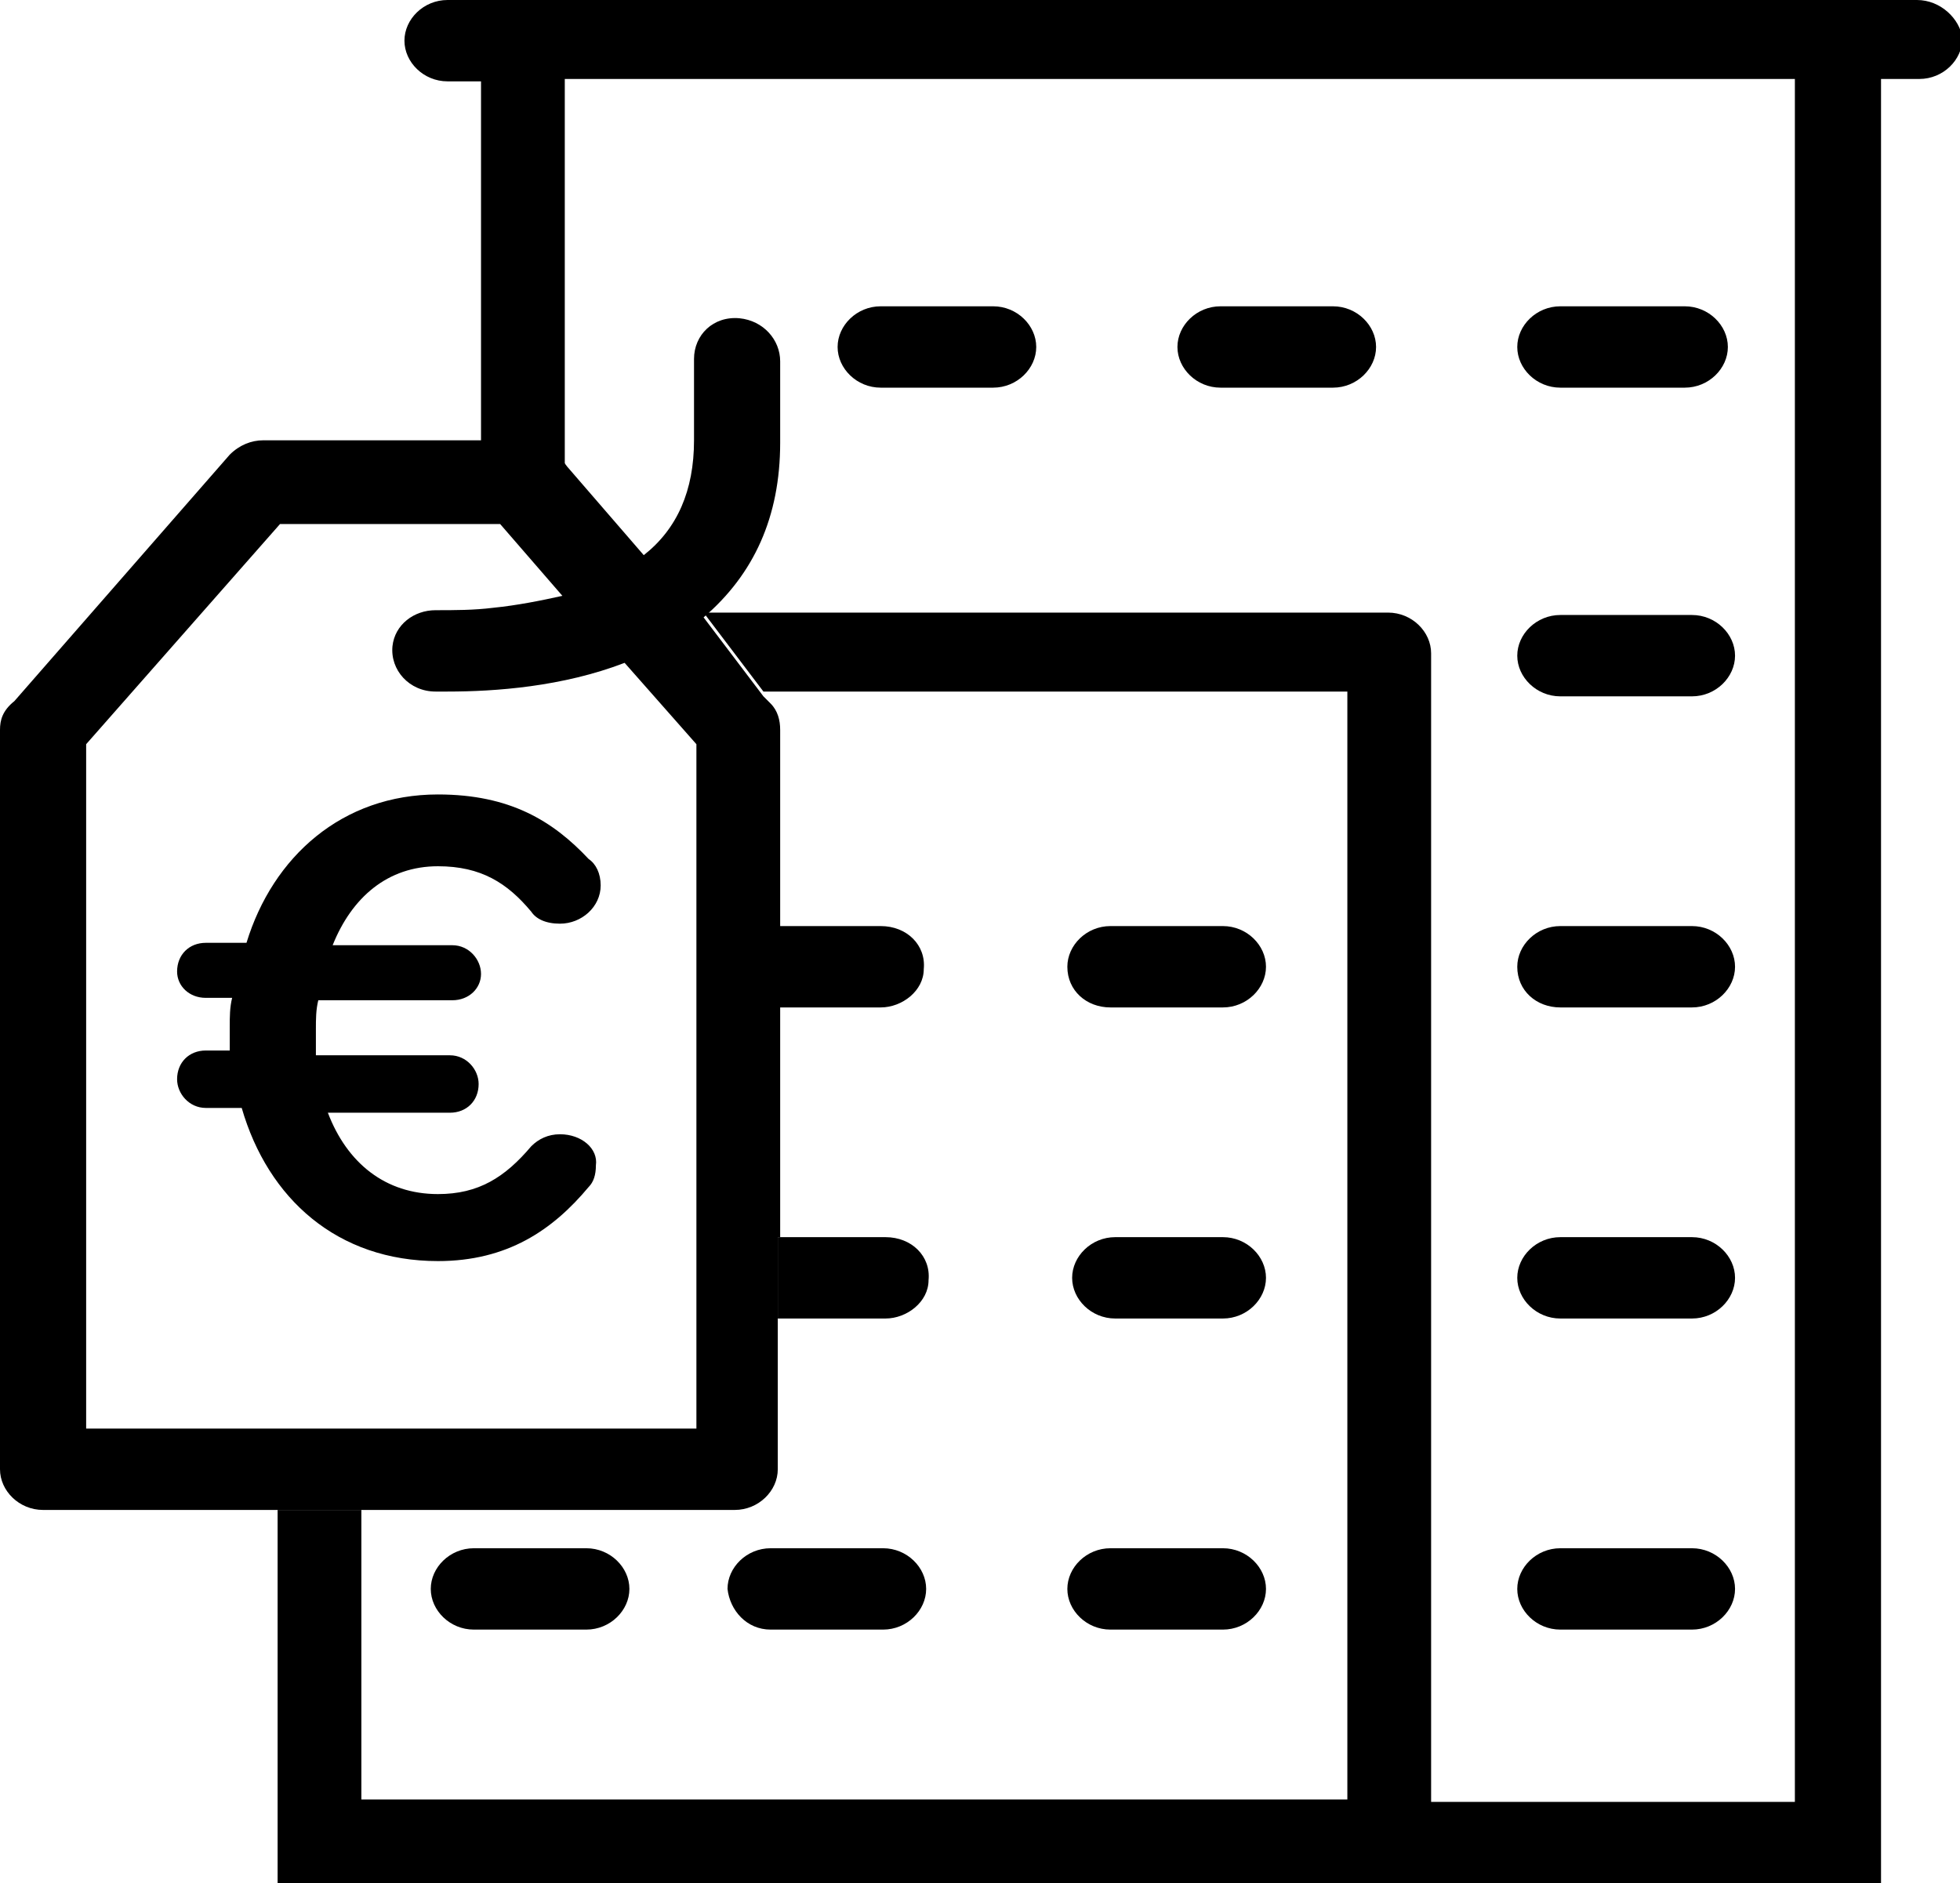<?xml version="1.0" encoding="utf-8"?>
<!-- Generator: Adobe Illustrator 25.1.0, SVG Export Plug-In . SVG Version: 6.00 Build 0)  -->
<svg version="1.1" id="Laag_1" xmlns="http://www.w3.org/2000/svg" xmlns:xlink="http://www.w3.org/1999/xlink" x="0px" y="0px"
	 viewBox="0 0 81.9 78.7" style="enable-background:new 0 0 81.9 78.7;" xml:space="preserve">
<path class="svgbrand-light" d="M29,59.7H3.6V31.1l8.1-9.2h9.2l2.6,3c-0.9,0.2-1.9,0.4-2.9,0.5c-0.8,0.1-1.6,0.1-2.4,0.1
	c-0.9,0-1.7,0.6-1.8,1.5c-0.1,1,0.7,1.9,1.8,1.9c0.1,0,0.3,0,0.5,0c2,0,4.8-0.2,7.4-1.2l3,3.4V59.7z M32.6,51.7v-9.6v-3.3v-8.3
	c0-0.4-0.1-0.8-0.4-1.1l-0.3-0.3l-2.5-3.3c2.1-1.8,3.2-4.2,3.2-7.3v-3.4c0-0.9-0.7-1.7-1.7-1.8C29.8,13.2,29,14,29,15v3.4
	c0,2.1-0.7,3.7-2.1,4.8c0,0,0,0,0,0l-3.2-3.7l-0.3-0.4c-0.4-0.5-1-0.7-1.6-0.7h-1.6h-9.2c-0.5,0-1,0.2-1.4,0.6l-9,10.3
	C0.1,29.7,0,30.1,0,30.5v30.9c0,0.9,0.8,1.7,1.8,1.7h9.8h3.5h15.6c1,0,1.8-0.8,1.8-1.7v-6.4V51.7z"/>
<path class="svgbrand" d="M80.1,0H18.7c-1,0-1.8,0.8-1.8,1.7c0,0.9,0.8,1.7,1.8,1.7h1.4v15.1h1.6c0.6,0,1.2,0.3,1.6,0.7l0.3,0.4l0,0V3.3
	H75v72H59.8v-48c0-0.9-0.8-1.7-1.8-1.7H29.4l2.5,3.3h24.4v46.3H21.8h-6.7V63.1h-3.5v15.6h10.2h38h18.8V3.3h1.6c1,0,1.8-0.8,1.8-1.7
	C81.9,0.8,81.1,0,80.1,0"/>
<path class="svgbrand" d="M46.4,42.1h4.7c1,0,1.8-0.8,1.8-1.7c0-0.9-0.8-1.7-1.8-1.7h-4.7c-1,0-1.8,0.8-1.8,1.7
	C44.6,41.4,45.4,42.1,46.4,42.1"/>
<path class="svgbrand" d="M36.8,16.2h4.7c1,0,1.8-0.8,1.8-1.7c0-0.9-0.8-1.7-1.8-1.7h-4.7c-1,0-1.8,0.8-1.8,1.7
	C35,15.4,35.8,16.2,36.8,16.2"/>
<path class="svgbrand" d="M51,16.2h4.7c1,0,1.8-0.8,1.8-1.7c0-0.9-0.8-1.7-1.8-1.7H51c-1,0-1.8,0.8-1.8,1.7C49.2,15.4,50,16.2,51,16.2"/>
<path class="svgbrand" d="M65.2,16.2h5.2c1,0,1.8-0.8,1.8-1.7c0-0.9-0.8-1.7-1.8-1.7h-5.2c-1,0-1.8,0.8-1.8,1.7
	C63.4,15.4,64.2,16.2,65.2,16.2"/>
<path class="svgbrand" d="M51.1,51.7h-4.5c-1,0-1.8,0.8-1.8,1.7c0,0.9,0.8,1.7,1.8,1.7h4.5c1,0,1.8-0.8,1.8-1.7
	C52.9,52.5,52.1,51.7,51.1,51.7"/>
<path class="svgbrand" d="M19.8,68.1h4.7c1,0,1.8-0.8,1.8-1.7c0-0.9-0.8-1.7-1.8-1.7h-4.7c-1,0-1.8,0.8-1.8,1.7
	C18,67.3,18.8,68.1,19.8,68.1"/>
<path class="svgbrand" d="M46.4,68.1h4.7c1,0,1.8-0.8,1.8-1.7c0-0.9-0.8-1.7-1.8-1.7h-4.7c-1,0-1.8,0.8-1.8,1.7
	C44.6,67.3,45.4,68.1,46.4,68.1"/>
<path class="svgbrand" d="M32.2,68.1h4.7c1,0,1.8-0.8,1.8-1.7c0-0.9-0.8-1.7-1.8-1.7h-4.7c-1,0-1.8,0.8-1.8,1.7
	C30.5,67.3,31.2,68.1,32.2,68.1"/>
<path class="svgbrand" d="M65.2,42.1h5.5c1,0,1.8-0.8,1.8-1.7c0-0.9-0.8-1.7-1.8-1.7h-5.5c-1,0-1.8,0.8-1.8,1.7
	C63.4,41.4,64.2,42.1,65.2,42.1"/>
<path class="svgbrand" d="M65.2,29.1h5.5c1,0,1.8-0.8,1.8-1.7c0-0.9-0.8-1.7-1.8-1.7h-5.5c-1,0-1.8,0.8-1.8,1.7
	C63.4,28.3,64.2,29.1,65.2,29.1"/>
<path class="svgbrand" d="M65.2,55.1h5.5c1,0,1.8-0.8,1.8-1.7c0-0.9-0.8-1.7-1.8-1.7h-5.5c-1,0-1.8,0.8-1.8,1.7
	C63.4,54.3,64.2,55.1,65.2,55.1"/>
<path class="svgbrand" d="M65.2,68.1h5.5c1,0,1.8-0.8,1.8-1.7c0-0.9-0.8-1.7-1.8-1.7h-5.5c-1,0-1.8,0.8-1.8,1.7
	C63.4,67.3,64.2,68.1,65.2,68.1"/>
<path class="svgbrand-light" d="M23.4,47.4c-0.5,0-0.9,0.2-1.2,0.5c-1.1,1.3-2.2,2-3.9,2c-2.2,0-3.8-1.3-4.6-3.4h5.1c0.7,0,1.2-0.5,1.2-1.2
	c0-0.6-0.5-1.2-1.2-1.2h-5.6c0-0.3,0-0.7,0-1.1c0-0.4,0-0.8,0.1-1.2h5.6c0.7,0,1.2-0.5,1.2-1.1c0-0.6-0.5-1.2-1.2-1.2h-5
	c0.8-2,2.3-3.3,4.4-3.3c1.8,0,2.9,0.7,3.9,1.9c0.2,0.3,0.6,0.5,1.2,0.5c0.9,0,1.7-0.7,1.7-1.6c0-0.5-0.2-0.9-0.5-1.1
	c-1.5-1.6-3.3-2.7-6.3-2.7c-4,0-6.9,2.6-8,6.2H8.6c-0.7,0-1.2,0.5-1.2,1.2c0,0.6,0.5,1.1,1.2,1.1h1.1c-0.1,0.4-0.1,0.8-0.1,1.2
	c0,0.3,0,0.7,0,1H8.6c-0.7,0-1.2,0.5-1.2,1.2c0,0.6,0.5,1.2,1.2,1.2h1.5c1.1,3.8,4,6.4,8.2,6.4c2.9,0,4.8-1.3,6.3-3.1
	c0.2-0.2,0.3-0.5,0.3-0.9C25,48,24.3,47.4,23.4,47.4"/>
<path class="svgbrand" d="M32.6,55.1H37c0.9,0,1.8-0.7,1.8-1.6c0.1-1-0.7-1.8-1.8-1.8h-4.5V55.1z"/>
<path class="svgbrand" d="M32.6,42.1h4.2c0.9,0,1.8-0.7,1.8-1.6c0.1-1-0.7-1.8-1.8-1.8h-4.3V42.1z"/>
</svg>
